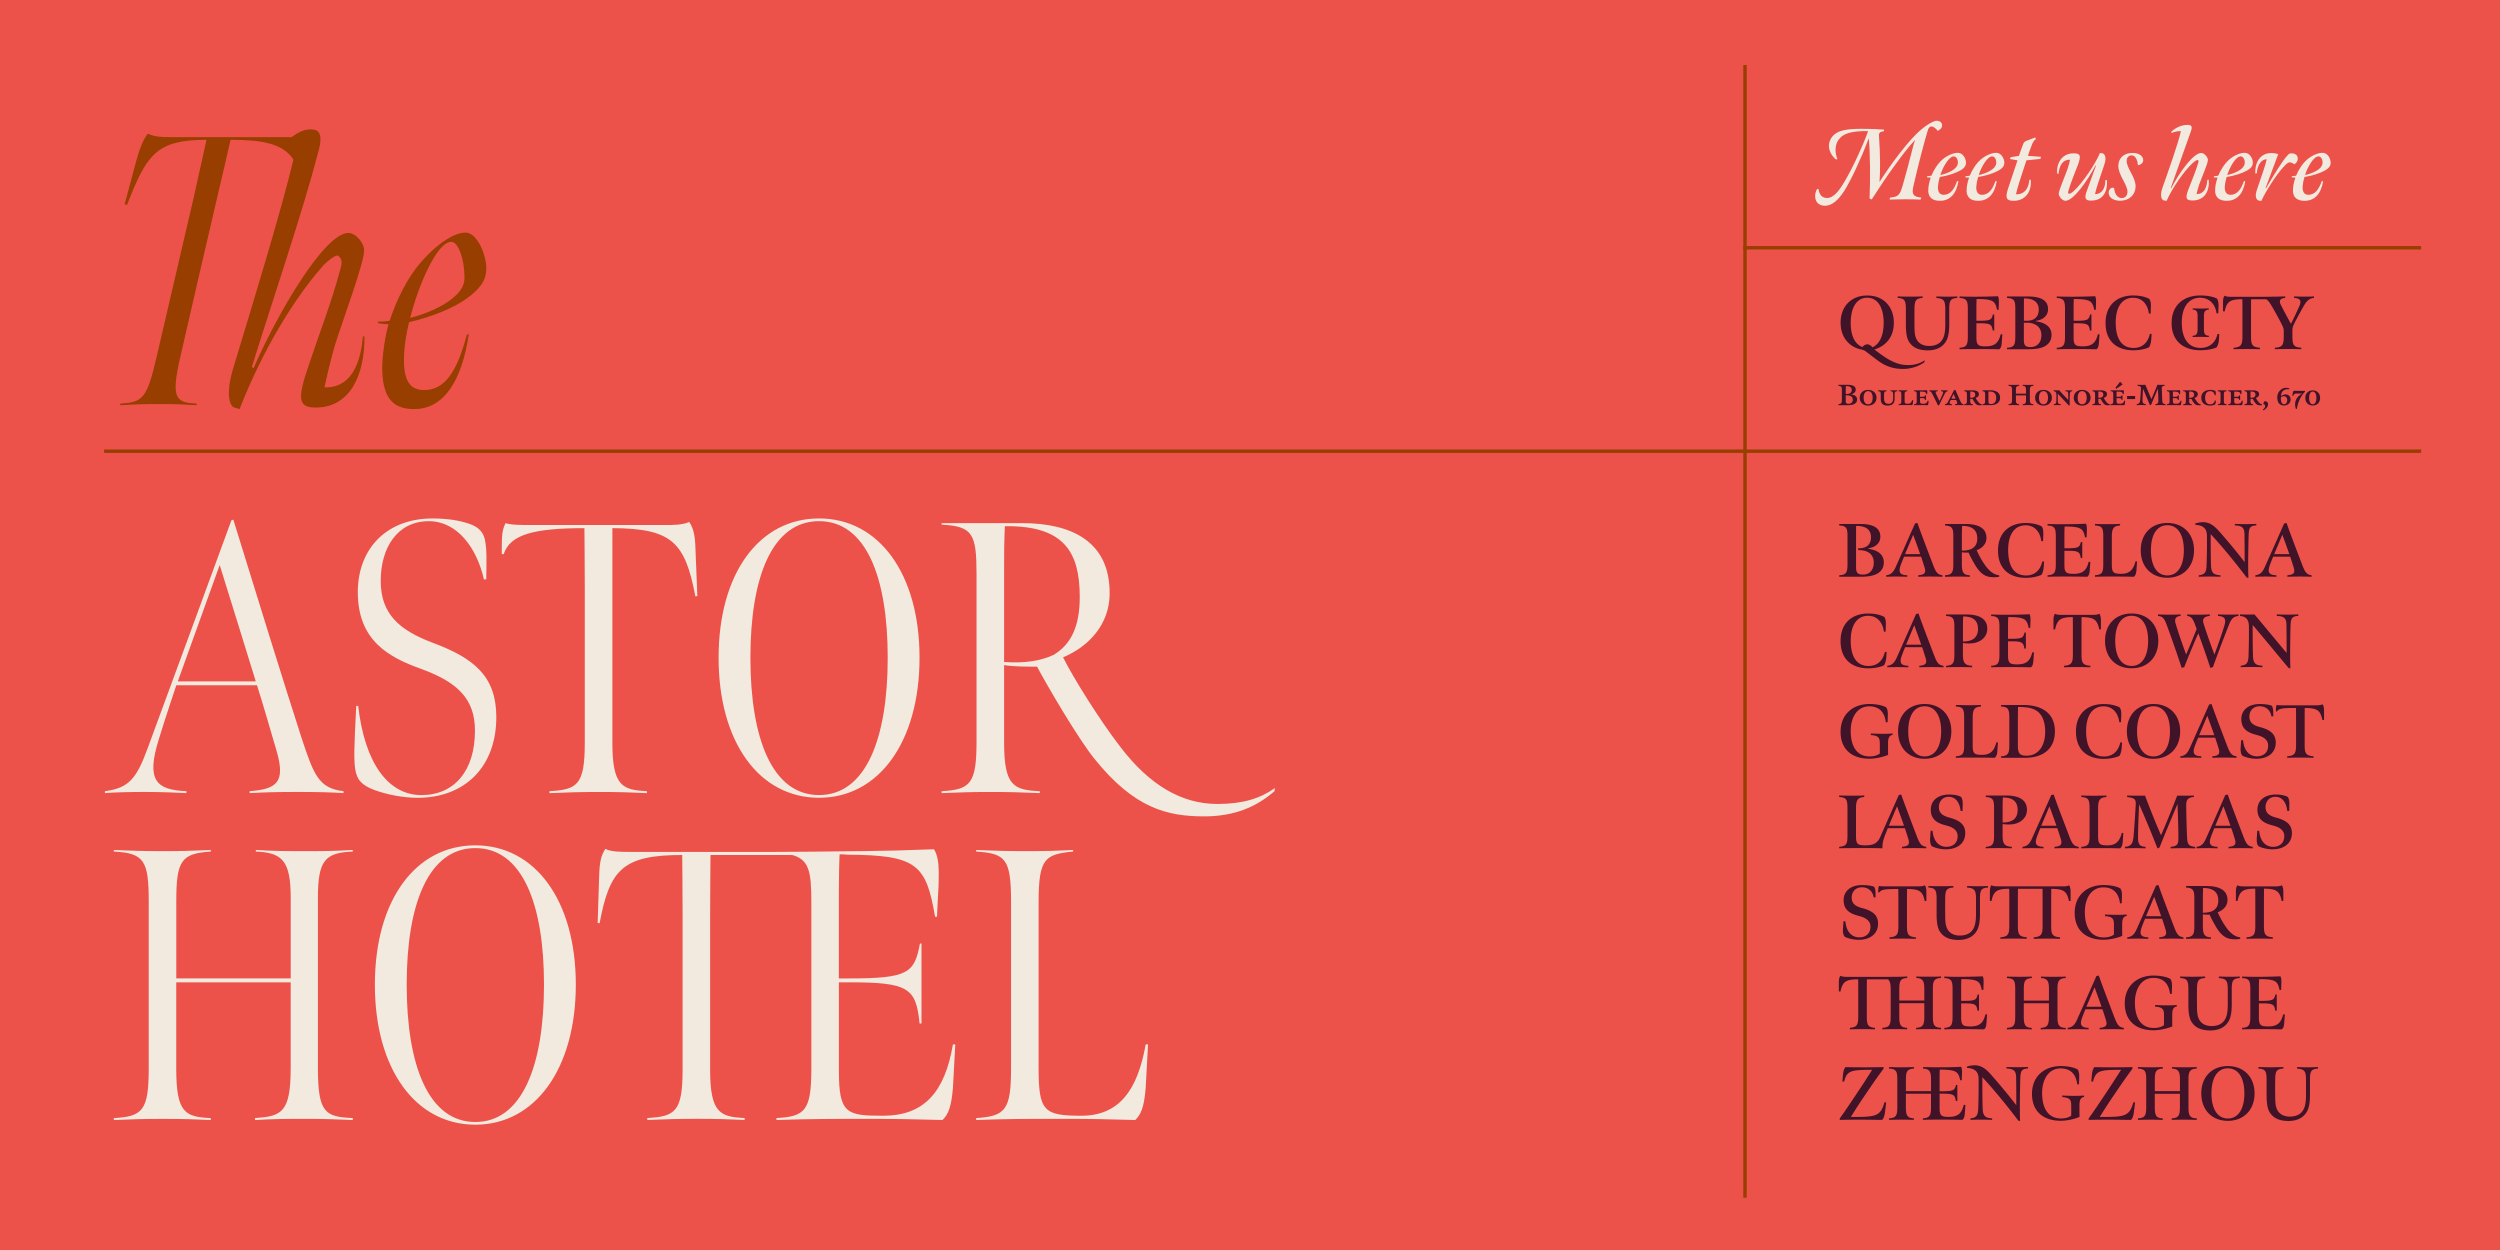 <svg xmlns="http://www.w3.org/2000/svg" id="Layer_1" viewBox="0 0 800 400"><defs><style>.cls-2{fill:#f2eadf}.cls-3{fill:#973e00}.cls-4{fill:#401328}</style></defs><path fill="#ed524a" d="M-46.71-23.36h893.43v446.71H-46.71z"/><path d="M588.55 184.08c2.31-.1 2.65-.95 2.65-3.69v-8.98c0-2.5-.49-3.16-2.65-3.25v-.49h6.63c3.76 0 6.53.95 6.53 4.08 0 1.89-1.36 3.35-3.84 3.71v.17c3.42.46 4.98 2.11 4.95 4.39-.02 2.36-1.6 3.57-3.45 4.1-1.19.34-2.62.44-3.91.44h-6.92v-.49Zm6.02-8.64c3.08.12 4.15-1.55 4.15-3.52 0-2.21-1.38-3.67-4.76-3.62-.02.92-.02 1.77-.02 2.79v10.32c0 1.6.24 2.5 2.31 2.45 1.92-.02 3.35-1.38 3.35-3.81 0-2.67-1.87-4.05-4.95-4.01l-.07-.61Zm9.03 8.64c1.55-.19 2.28-.95 3.08-2.77 1.97-4.37 6.12-13.79 6.12-13.79l.78-.17c1.17 3.4 3.37 9.08 4.98 13.33.95 2.45 1.41 3.18 3.03 3.4v.49c-1.19-.05-2.38-.07-3.74-.07-1.6 0-2.89.02-4.01.07v-.49c1.94-.15 2.6-.7 1.99-2.57-.39-1.26-.73-2.36-1.09-3.38h-5.44c-.05.12-.73 1.75-1.09 2.77-.87 2.45-.05 3.11 2.11 3.18v.49c-.87-.02-1.94-.07-3.35-.07-1.29 0-2.5.02-3.37.07zm10.85-6.75c-.53-1.6-1.65-4.61-2.23-6.21l-2.62 6.21h4.86Zm7.96 6.75c2.35-.12 2.65-1.07 2.65-3.64v-8.76c0-2.48-.27-3.4-2.65-3.52v-.49h6.53c3.76 0 6.85 1.12 6.72 4.66-.05 1.65-1.24 3.03-3.13 3.74.58 1.26 1.26 2.65 2.31 4.22 1.72 2.65 3.35 3.64 4.9 3.79v.49c-.51.1-1 .15-1.63.15-2.04 0-3.16-.53-4.25-1.55-.8-.75-1.48-1.72-2.21-3.03a33 33 0 0 1-1.7-3.3c-.68 0-1.53-.02-2.16-.1v3.76c0 2.65.51 3.5 2.57 3.59v.49a97 97 0 0 0-3.93-.07c-1.53 0-2.45.02-4.03.07v-.49Zm10.32-11.78c0-2.43-1.31-4.01-4.86-4.01-.02.92-.07 1.68-.07 2.79v5.12c3.01.02 4.93-1.07 4.93-3.91Zm6.63 3.87c0-5.95 3.91-8.81 8.84-8.81 1.53 0 3.47.22 5.12 1.07.56.7.56 1.82.53 2.77l-.07 1.97h-.56c-.36-2.89-2.06-5.07-5.03-5.07-3.62 0-5.58 3.06-5.58 7.87 0 5.05 1.77 8.18 5.73 8.18 2.74 0 4.56-1.65 5.2-4.49h.56l-.1 1.58c-.07 1.09-.36 2.21-.75 2.72-1.26.56-3.06.95-5 .95-5.27 0-8.89-2.89-8.89-8.71Zm15.85 7.91c2.26-.1 2.65-.97 2.65-3.54v-8.86c0-2.57-.32-3.42-2.65-3.52v-.49c1.6.05 3.86.1 6.34.07 2.14-.02 3.67-.05 5.95-.15.29.41.32 1.43.29 2.36 0 .12-.07 1.99-.07 1.99h-.51c-.58-2.77-1.19-3.45-6.53-3.45-.02.32-.07 1.6-.07 2.31v4.64h1.12c3.47 0 3.76-.39 4.15-2.01h.44v5.15h-.49c-.27-1.92-.68-2.33-4.1-2.33h-1.12v4.42c0 2.48.46 2.96 2.94 2.96 3.16 0 4.18-1.33 4.83-3.86h.53c-.02.22-.17 2.52-.19 2.69-.1 1.21-.29 1.75-.8 2.11-2.31-.05-3.4-.07-5.61-.07-2.72 0-4.52-.02-7.09.07v-.49Zm15.19 0c2.38-.15 2.65-1.04 2.65-3.62v-8.69c0-2.89-.39-3.47-2.65-3.62v-.49c1.63.05 2.48.07 4.05.07s2.84-.02 3.98-.07v.49c-1.94.17-2.65.7-2.65 3.62v8.89c0 2.62.58 2.96 3.03 2.96s3.84-1.12 4.54-3.98h.51l-.19 2.77c-.1 1.33-.41 1.8-.85 2.16-2.33-.05-3.25-.07-5.51-.07-2.74 0-4.42-.02-6.92.07v-.49Zm14.64-7.99c0-5.27 3.4-8.74 8.5-8.74s8.55 3.5 8.55 8.74-3.42 8.79-8.55 8.79-8.5-3.52-8.5-8.79m13.79 0c0-4.98-1.94-8.01-5.29-8.01s-5.24 3.04-5.24 8.01 1.92 8.04 5.24 8.04 5.29-3.06 5.29-8.04m20.1 8.72c-3.69-4.9-8.08-10.22-11.51-13.89 0 3.67 0 6.36.1 9.95.07 2.48.87 3.11 3.03 3.21v.49c-1.17-.05-2.26-.07-3.62-.07-1.21 0-2.23.02-3.33.07v-.49c1.85-.17 2.43-.87 2.5-3.16.12-3.47.15-5.54.12-9.47 0-2.28-1.19-3.38-3.74-3.5v-.41c.73-.29 1.68-.44 2.52-.44 2.11 0 3.59 1.19 5.17 2.96 2.84 3.23 5.88 6.87 8.11 9.83.02-3.5-.02-6.48-.05-8.96-.02-2.11-.85-2.72-3.08-2.79v-.49c.75.02 2.14.07 3.54.07 1.26 0 2.6-.05 3.33-.07v.49c-1.94.07-2.33.78-2.43 2.6-.1 2.01-.17 7.62-.17 9.4 0 3.06.05 4.2.07 4.81l-.58-.15Zm2.79-.73c1.55-.19 2.28-.95 3.08-2.77 1.97-4.37 6.12-13.79 6.12-13.79l.78-.17c1.17 3.4 3.37 9.08 4.98 13.33.95 2.45 1.41 3.18 3.03 3.4v.49c-1.19-.05-2.38-.07-3.74-.07-1.6 0-2.89.02-4.01.07v-.49c1.94-.15 2.6-.7 1.99-2.57-.39-1.26-.73-2.36-1.09-3.38h-5.44c-.05.12-.73 1.75-1.09 2.77-.87 2.45-.05 3.11 2.11 3.18v.49c-.87-.02-1.94-.07-3.35-.07-1.29 0-2.5.02-3.37.07zm10.86-6.75c-.53-1.6-1.65-4.61-2.23-6.21l-2.62 6.21h4.86Zm-143.6 27.8c0-5.95 3.91-8.81 8.84-8.81 1.53 0 3.47.22 5.12 1.07.56.7.56 1.82.53 2.77l-.07 1.97h-.56c-.36-2.89-2.06-5.07-5.03-5.07-3.62 0-5.58 3.06-5.58 7.87 0 5.05 1.77 8.18 5.73 8.18 2.74 0 4.56-1.65 5.2-4.49h.56l-.1 1.58c-.07 1.09-.36 2.21-.75 2.72-1.26.56-3.06.95-5 .95-5.27 0-8.89-2.89-8.89-8.71Zm14.96 7.92c1.55-.19 2.28-.95 3.08-2.77 1.97-4.37 6.12-13.79 6.12-13.79l.78-.17c1.17 3.4 3.37 9.08 4.98 13.33.95 2.45 1.41 3.18 3.03 3.4v.49c-1.19-.05-2.38-.07-3.74-.07-1.6 0-2.89.02-4.01.07v-.49c1.94-.15 2.6-.7 1.99-2.57-.39-1.26-.73-2.36-1.09-3.38h-5.44c-.05.12-.73 1.75-1.09 2.77-.87 2.45-.05 3.11 2.11 3.18v.49c-.87-.02-1.94-.07-3.35-.07-1.29 0-2.5.02-3.37.07zm10.85-6.75c-.53-1.6-1.65-4.61-2.23-6.21l-2.62 6.21h4.86Zm7.96 6.75c2.33-.1 2.65-1.07 2.65-3.62v-8.69c0-2.57-.24-3.52-2.65-3.62v-.49h6.53c3.06 0 6.65.8 6.65 4.59 0 2.89-2.57 4.54-5.15 4.66-.95.05-1.68.02-2.65-.1v3.62c0 2.6.53 3.54 2.96 3.64v.49c-1.85-.05-2.86-.07-4.49-.07-1.53 0-2.31.02-3.86.07v-.49Zm10.2-11.83c0-2.52-1.38-3.93-4.73-3.96-.05.95-.07 1.77-.07 2.79v5.22c3.01.02 4.81-1.19 4.81-4.05Zm4.22 11.83c2.26-.1 2.65-.97 2.65-3.54v-8.86c0-2.57-.32-3.42-2.65-3.52v-.49c1.6.05 3.86.1 6.34.07 2.14-.02 3.67-.05 5.95-.15.29.41.32 1.43.29 2.36 0 .12-.07 1.99-.07 1.99h-.51c-.58-2.77-1.19-3.45-6.53-3.45-.02.32-.07 1.6-.07 2.31v4.64h1.12c3.47 0 3.76-.39 4.15-2.01h.44v5.15h-.49c-.27-1.92-.68-2.33-4.1-2.33h-1.12v4.42c0 2.48.46 2.96 2.94 2.96 3.16 0 4.18-1.33 4.83-3.86h.53c-.02.22-.17 2.52-.19 2.69-.1 1.21-.29 1.75-.8 2.11-2.31-.05-3.4-.07-5.61-.07-2.72 0-4.52-.02-7.09.07v-.49Zm23.31 0c2.4-.17 2.84-.92 2.84-3.62v-8.21c0-1.26-.02-3.74-.02-3.74-4.1 0-5 .9-5.68 3.98l-.51-.07v-3.01c0-.83.15-1.58.49-1.99.41.29 1.31.36 1.87.36h10.39c.61 0 1.46-.07 1.94-.36.32.41.49 1.19.49 1.99v3.01l-.51.07c-.68-3.08-1.53-3.96-5.68-3.98 0 0-.02 2.48-.02 3.74v8.23c0 2.67.41 3.4 2.84 3.59v.49a125 125 0 0 0-8.43 0v-.49Zm13.13-7.99c0-5.27 3.4-8.74 8.5-8.74s8.55 3.5 8.55 8.74-3.42 8.79-8.55 8.79-8.5-3.52-8.5-8.79m13.79 0c0-4.98-1.94-8.01-5.29-8.01s-5.24 3.04-5.24 8.01 1.92 8.04 5.24 8.04 5.29-3.06 5.29-8.04m6.14-4.57c-.87-2.4-1.29-3.25-2.99-3.38v-.49c1.17.05 2.04.07 3.4.07s2.52-.02 3.84-.07v.49c-1.55.1-2.04 1-1.6 2.4 1.12 3.74 2.48 7.48 3.37 9.93 1.12-2.6 2.33-5.51 3.37-8.18-1.09-2.99-1.43-3.96-3.03-4.15v-.49c1.29.07 2.38.07 3.52.07 1.26 0 2.4-.02 3.71-.07v.49c-1.8.15-2.48.92-1.99 2.4 1.19 3.81 2.55 7.45 3.47 9.95.78-2.09 1.94-5.22 3.16-9.15.66-2.16.27-3.06-2.02-3.21v-.49c1.04.02 1.92.07 3.33.07 1.29 0 2.19-.02 3.25-.07v.49c-1.46.17-2.21.7-3.03 2.74-1.99 5.05-3.84 9.95-5.17 13.64l-.83.24c-.85-2.7-2.31-6.85-3.84-11.07-1.21 2.69-3.33 7.79-4.49 10.83l-.83.24c-1.07-3.3-3.28-9.66-4.61-13.25Zm38.82 13.26c-.9-1-10.63-12.84-11.51-13.74 0 3.64 0 6.21.1 9.83.07 2.45.85 3.08 3.03 3.18v.49c-1.19-.05-2.26-.07-3.62-.07-1.24 0-2.23.02-3.33.07v-.49c1.84-.17 2.43-.87 2.5-3.13.1-3.5.15-5.39.12-9.32 0-2.28-.87-3.3-2.84-3.45v-.51c.92.02 1.55.05 2.4.05.75 0 1.46 0 2.21-.05.78.85 9.71 11.7 10.29 12.31.02-3.5-.02-6.55-.05-9.03-.02-2.11-.85-2.72-3.08-2.79v-.49c.73.02 2.14.07 3.54.07 1.24 0 2.6-.05 3.33-.07v.49c-1.94.07-2.35.78-2.45 2.6-.1 2.01-.15 7.62-.15 9.4 0 3.06.05 4.2.07 4.81l-.58-.15Zm-143.38 20.44c0-5.92 4.32-8.91 9.15-8.91 2.48 0 4.3.46 5.41 1.04.58.7.58 1.8.56 2.77l-.07 2.04h-.56c-.36-2.84-1.77-5.1-5.32-5.1-3.74 0-5.92 3.35-5.92 7.89 0 4.9 1.97 8.13 6.02 8.13 1.68 0 2.67-.46 3.28-.9.02-.17.02-2.31 0-3.45 0-1.72-.61-2.33-2.86-2.48v-.51c1.09.05 2.31.1 3.86.1 1.12 0 1.94-.02 3.11-.1v.46c-1.21.15-1.46 1.29-1.46 2.5-.02 1.53 0 3.08.02 3.88-1.36.61-3.86 1.24-6.04 1.24-5.34 0-9.18-2.82-9.18-8.62Zm18.4-.17c0-5.27 3.4-8.74 8.5-8.74s8.55 3.5 8.55 8.74-3.42 8.79-8.55 8.79-8.5-3.52-8.5-8.79m13.79 0c0-4.98-1.94-8.01-5.29-8.01s-5.24 3.04-5.24 8.01 1.92 8.04 5.24 8.04 5.29-3.06 5.29-8.04m4.71 7.99c2.38-.15 2.65-1.04 2.65-3.62v-8.69c0-2.89-.39-3.47-2.65-3.62v-.49c1.63.05 2.48.07 4.05.07s2.84-.02 3.98-.07v.49c-1.94.17-2.65.7-2.65 3.62v8.89c0 2.62.58 2.96 3.03 2.96s3.84-1.12 4.54-3.98h.51l-.19 2.77c-.1 1.33-.41 1.8-.85 2.16-2.33-.05-3.25-.07-5.51-.07-2.74 0-4.42-.02-6.92.07v-.49Zm14.45 0c2.26-.1 2.65-.97 2.65-3.54v-8.86c0-2.57-.32-3.42-2.65-3.52v-.49h7.04c1.68 0 3.42.19 4.93.73 3.01 1.07 5.27 3.4 5.27 7.7 0 3.76-1.7 6.12-4.13 7.33-1.53.78-3.4 1.14-5.44 1.14h-7.67zm14.13-7.84c0-3.42-1.04-5.75-3.08-6.92-1.34-.75-3.01-1.02-5.61-1.02-.02.7-.05 2.31-.05 3.5v8.84c0 2.55.58 3.28 2.94 3.25 3.5-.05 5.8-3.03 5.8-7.65m9.85-.07c0-5.95 3.91-8.81 8.84-8.81 1.53 0 3.47.22 5.12 1.07.56.7.56 1.82.53 2.77l-.07 1.97h-.56c-.36-2.89-2.06-5.07-5.03-5.07-3.62 0-5.58 3.06-5.58 7.87 0 5.05 1.77 8.18 5.73 8.18 2.74 0 4.56-1.65 5.2-4.49h.56l-.1 1.58c-.07 1.09-.36 2.21-.75 2.72-1.26.56-3.06.95-5 .95-5.27 0-8.89-2.89-8.89-8.71Zm16.29-.08c0-5.27 3.4-8.74 8.5-8.74s8.55 3.5 8.55 8.74-3.42 8.79-8.55 8.79-8.5-3.52-8.5-8.79m13.79 0c0-4.98-1.94-8.01-5.29-8.01s-5.24 3.04-5.24 8.01 1.92 8.04 5.24 8.04 5.29-3.06 5.29-8.04m3.32 7.99c1.55-.19 2.28-.95 3.08-2.77 1.97-4.37 6.12-13.79 6.12-13.79l.78-.17c1.17 3.4 3.37 9.08 4.98 13.33.95 2.45 1.41 3.18 3.03 3.4v.49c-1.19-.05-2.38-.07-3.74-.07-1.6 0-2.89.02-4.01.07v-.49c1.94-.15 2.6-.7 1.99-2.57-.39-1.26-.73-2.36-1.09-3.38h-5.44c-.05.12-.73 1.75-1.09 2.77-.87 2.45-.05 3.11 2.11 3.18v.49c-.87-.02-1.94-.07-3.35-.07-1.29 0-2.5.02-3.37.07zm10.86-6.75c-.53-1.6-1.65-4.61-2.23-6.21l-2.62 6.21h4.86Zm18.28-6.02c-.34-2.06-1.8-3.23-3.79-3.23-2.16 0-3.28 1.58-3.25 3.33 0 1.85 1.19 2.74 3.28 3.3 3.35.87 5.15 2.21 5.15 5 0 3.18-2.43 5.17-6.21 5.17-1.84 0-3.88-.58-4.52-1.04-.46-.53-.56-1.63-.51-2.4l.17-2.5h.61c.32 3.54 2.16 5.15 4.44 5.15 2.01 0 3.59-1.14 3.59-3.42 0-1.7-1.24-2.77-3.54-3.38-2.57-.66-5.05-1.65-5.05-5.1 0-2.94 2.33-4.83 5.87-4.83 1.51 0 2.96.17 3.86.53.39.46.49 1.5.49 2.16v1.26h-.58Zm14.42-3.54c.61 0 1.46-.05 1.94-.34.32.41.49 1.19.49 1.99v3.01l-.51.07c-.7-3.08-1.53-3.86-5.68-3.88 0 0-.02 2.48-.02 3.71v8.16c0 2.67.41 3.4 2.84 3.59v.49c-1.75-.05-2.55-.07-4.18-.07-1.53 0-2.65.02-4.25.07v-.49c2.4-.17 2.84-.92 2.84-3.62v-8.13c0-1.24-.02-3.71-.02-3.71-4.1 0-5.37.1-6.09 1.09h-.34v-.29c0-.75.05-1.41.24-1.77.39.07.92.12 1.89.12zm-138.86 45.76c-2.35-.07-2.57-.07-5.49-.07-2.74 0-5.88-.02-8.38.07v-.49c2.38-.15 2.65-1.04 2.65-3.62v-8.69c0-2.89-.39-3.47-2.65-3.62v-.49c1.75.05 2.48.07 4.05.07s2.84-.02 3.98-.07v.49c-1.94.17-2.65.7-2.65 3.62v8.89c0 2.62.58 2.96 3.03 2.96s3.79-.61 4.69-2.6c1.94-4.37 5.97-13.5 5.97-13.5l.78-.17c1.17 3.4 3.37 9.08 4.98 13.33.95 2.45 1.41 3.18 3.03 3.4v.49c-1.19-.05-2.38-.07-3.74-.07-1.6 0-2.89.02-4.01.07v-.49c1.94-.15 2.6-.7 1.99-2.57-.39-1.26-.73-2.36-1.09-3.38h-5.44c-.05.12-.7 1.7-1.09 2.77-.44 1.21-.68 2.23-.63 3.67Zm6.87-7.23c-.53-1.6-1.65-4.61-2.23-6.21l-2.62 6.21h4.86Zm8.86 6.5c-.46-.53-.56-1.63-.51-2.4l.17-2.5h.61c.32 3.54 2.16 5.15 4.44 5.15 2.01 0 3.59-1.14 3.59-3.42 0-1.7-1.24-2.79-3.54-3.38-2.57-.63-5.05-1.65-5.05-5.1 0-2.94 2.33-4.83 5.87-4.83 1.51 0 2.82.24 3.79.73.56.66.56 1.92.56 2.36l-.05 2.16h-.63c-.24-2.33-1.34-4.52-3.81-4.52-2.02 0-3.16 1.58-3.13 3.33 0 1.85 1.21 2.74 3.28 3.3 3.37.9 5.15 2.21 5.15 5 0 3.18-2.43 5.17-6.21 5.17-1.84 0-3.88-.58-4.52-1.04Zm17.31.25c2.33-.1 2.65-1.07 2.65-3.62v-8.69c0-2.57-.24-3.52-2.65-3.62v-.49h6.53c3.06 0 6.65.8 6.65 4.59 0 2.89-2.57 4.54-5.15 4.66-.95.05-1.68.02-2.65-.1v3.62c0 2.6.53 3.54 2.96 3.64v.49c-1.85-.05-2.86-.07-4.49-.07-1.53 0-2.31.02-3.86.07v-.49Zm10.19-11.83c0-2.52-1.38-3.93-4.73-3.96-.05.95-.07 1.77-.07 2.79v5.22c3.01.02 4.81-1.19 4.81-4.05Zm1.56 11.83c1.55-.19 2.28-.95 3.08-2.77 1.97-4.37 6.12-13.79 6.12-13.79l.78-.17c1.17 3.4 3.37 9.08 4.98 13.33.95 2.45 1.41 3.18 3.03 3.4v.49c-1.19-.05-2.38-.07-3.74-.07-1.6 0-2.89.02-4.01.07v-.49c1.94-.15 2.6-.7 1.99-2.57-.39-1.26-.73-2.36-1.09-3.38h-5.44c-.05.12-.73 1.75-1.09 2.77-.87 2.45-.05 3.11 2.11 3.18v.49c-.87-.02-1.94-.07-3.35-.07-1.29 0-2.5.02-3.37.07zm10.85-6.75c-.53-1.6-1.65-4.61-2.23-6.21l-2.62 6.21h4.86Zm7.96 6.75c2.38-.15 2.65-1.04 2.65-3.62v-8.69c0-2.89-.39-3.47-2.65-3.62v-.49c1.63.05 2.48.07 4.05.07s2.84-.02 3.98-.07v.49c-1.94.17-2.65.7-2.65 3.62v8.89c0 2.62.58 2.96 3.03 2.96s3.84-1.12 4.54-3.98h.51l-.19 2.77c-.1 1.33-.41 1.8-.85 2.16-2.33-.05-3.25-.07-5.51-.07-2.74 0-4.42-.02-6.92.07v-.49Zm18.52-13.6c-.17 3.03-.32 6.82-.36 10.37-.02 2.57.56 3.11 2.4 3.23v.49c-1.26-.02-2.09-.07-3.3-.07s-2.01.05-3.3.07v-.49c1.8-.15 2.52-.75 2.77-3.35.27-3.3.46-5.95.68-9.88.12-1.99-.22-2.4-2.74-2.69v-.49c1.12.02 1.84.05 2.89.05.87 0 1.89 0 2.84-.02 1.65 4.37 3.45 8.86 5.12 12.67 1.68-3.86 3.4-8.08 5.17-12.67.8.02 1.85.02 2.62.02.97 0 1.94-.02 2.72-.05v.49c-2.26.1-2.45 1.26-2.45 2.89.05 4.13.19 8.33.29 10.27.12 2.01.56 2.57 2.57 2.77v.49c-1.38-.02-2.33-.07-3.64-.07-1.55 0-2.62.02-4.2.07v-.49c2.14-.19 2.48-.85 2.48-2.84 0-2.84-.17-7.65-.29-10.88-1.72 4.13-3.96 9.37-5.73 13.91l-.68.32c-1.77-4.56-3.71-9.23-5.85-14.1Zm18.36 13.6c1.55-.19 2.28-.95 3.08-2.77 1.97-4.37 6.12-13.79 6.12-13.79l.78-.17c1.17 3.4 3.37 9.08 4.98 13.33.95 2.45 1.41 3.18 3.03 3.4v.49c-1.19-.05-2.38-.07-3.74-.07-1.6 0-2.89.02-4.01.07v-.49c1.94-.15 2.6-.7 1.99-2.57-.39-1.26-.73-2.36-1.09-3.38h-5.44c-.05.12-.73 1.75-1.09 2.77-.87 2.45-.05 3.11 2.11 3.18v.49c-.87-.02-1.94-.07-3.35-.07-1.29 0-2.5.02-3.37.07zm10.85-6.75c-.53-1.6-1.65-4.61-2.23-6.21l-2.62 6.21h4.86Zm8.93 6.5c-.46-.53-.56-1.63-.51-2.4l.17-2.5h.61c.32 3.54 2.16 5.15 4.44 5.15 2.01 0 3.59-1.14 3.59-3.42 0-1.7-1.24-2.79-3.54-3.38-2.57-.63-5.05-1.65-5.05-5.1 0-2.94 2.33-4.83 5.87-4.83 1.51 0 2.82.24 3.79.73.56.66.56 1.92.56 2.36l-.05 2.16h-.63c-.24-2.33-1.34-4.52-3.81-4.52-2.02 0-3.16 1.58-3.13 3.33 0 1.85 1.21 2.74 3.28 3.3 3.37.9 5.15 2.21 5.15 5 0 3.18-2.43 5.17-6.21 5.17-1.84 0-3.88-.58-4.52-1.04Zm-123.08 16.44c-.34-2.06-1.8-3.23-3.79-3.23-2.16 0-3.28 1.58-3.25 3.33 0 1.85 1.19 2.74 3.28 3.3 3.35.87 5.15 2.21 5.15 5 0 3.18-2.43 5.17-6.21 5.17-1.84 0-3.88-.58-4.52-1.04-.46-.53-.56-1.63-.51-2.4l.17-2.5h.61c.32 3.54 2.16 5.15 4.44 5.15 2.01 0 3.59-1.14 3.59-3.42 0-1.7-1.24-2.77-3.54-3.38-2.57-.66-5.05-1.65-5.05-5.1 0-2.94 2.33-4.83 5.87-4.83 1.51 0 2.96.17 3.86.53.39.46.49 1.5.49 2.16v1.26h-.58Zm14.42-3.54c.61 0 1.46-.05 1.94-.34.32.41.49 1.19.49 1.99v3.01l-.51.07c-.7-3.08-1.53-3.86-5.68-3.88 0 0-.02 2.48-.02 3.71v8.16c0 2.67.41 3.4 2.84 3.59v.49c-1.75-.05-2.55-.07-4.18-.07-1.53 0-2.65.02-4.25.07v-.49c2.4-.17 2.84-.92 2.84-3.62v-8.13c0-1.24-.02-3.71-.02-3.71-4.1 0-5.37.1-6.09 1.09h-.34v-.29c0-.75.05-1.41.24-1.77.39.07.92.12 1.89.12zm6.99 14.81c-.73-.92-1.29-2.4-1.29-5.88v-4.93c0-2.89-.44-3.47-2.62-3.62v-.49c1.46.05 2.5.07 4.01.07s2.35-.02 3.98-.07v.49c-2.18.17-2.6.75-2.62 3.62a193 193 0 0 0 0 4.81c0 1.82.05 3.28.44 4.27.66 1.82 2.26 2.67 4.25 2.67 1.77 0 3.25-.61 4.05-1.77.83-1.09 1.12-2.82 1.12-5.07v-4.9c0-2.84-.49-3.42-2.86-3.62v-.49c1.07.02 1.87.07 3.37.07s2.11-.02 3.33-.07v.49c-2.19.15-2.57.78-2.57 3.62v4.83c0 2.31-.29 4.37-1.19 5.66-1.12 1.7-2.96 2.57-5.37 2.65-3.08.07-4.93-.85-6.02-2.33Zm39.21-14.79c.58 0 1.43-.07 1.89-.36.32.41.49 1.17.49 2.09v2.91l-.51.07c-.7-3.08-1.53-3.91-5.68-3.93 0 0-.02 2.43-.02 3.69v8.23c0 2.67.41 3.4 2.84 3.59v.49a125 125 0 0 0-8.43 0v-.49c2.4-.19 2.84-.92 2.84-3.62v-8.21c0-1.26-.02-3.69-.02-3.69h-7.87s-.02 2.43-.02 3.69v8.23c0 2.67.41 3.4 2.84 3.59v.49a125 125 0 0 0-8.43 0v-.49c2.4-.17 2.84-.92 2.84-3.62v-8.21c0-1.26-.02-3.69-.02-3.69-4.1 0-5 .85-5.68 3.93l-.51-.07v-2.89c0-.85.15-1.7.49-2.11.41.29 1.31.36 1.87.36h21.1Zm3.69 8.47c0-5.92 4.32-8.91 9.15-8.91 2.48 0 4.3.46 5.41 1.04.58.7.58 1.8.56 2.77l-.07 2.04h-.56c-.36-2.84-1.77-5.1-5.32-5.1-3.74 0-5.92 3.35-5.92 7.89 0 4.9 1.97 8.13 6.02 8.13 1.68 0 2.67-.46 3.28-.9.02-.17.02-2.31 0-3.45 0-1.72-.61-2.33-2.86-2.48v-.51c1.09.05 2.31.1 3.86.1 1.12 0 1.94-.02 3.11-.1v.46c-1.21.15-1.46 1.29-1.46 2.5-.02 1.53 0 3.08.02 3.88-1.36.61-3.86 1.24-6.04 1.24-5.34 0-9.18-2.82-9.18-8.62Zm16.82 7.82c1.55-.19 2.28-.95 3.08-2.77 1.97-4.37 6.12-13.79 6.12-13.79l.78-.17c1.17 3.4 3.37 9.08 4.98 13.33.95 2.45 1.41 3.18 3.03 3.4v.49c-1.19-.05-2.38-.07-3.74-.07-1.6 0-2.89.02-4.01.07v-.49c1.94-.15 2.6-.7 1.99-2.57-.39-1.26-.73-2.36-1.09-3.38h-5.44c-.05.12-.73 1.75-1.09 2.77-.87 2.45-.05 3.11 2.11 3.18v.49c-.87-.02-1.94-.07-3.35-.07-1.29 0-2.5.02-3.37.07zm10.85-6.75c-.53-1.6-1.65-4.61-2.23-6.21l-2.62 6.21h4.86Zm7.97 6.75c2.35-.12 2.65-1.07 2.65-3.64v-8.76c0-2.48-.27-3.4-2.65-3.52v-.49h6.53c3.76 0 6.85 1.12 6.72 4.66-.05 1.65-1.24 3.03-3.13 3.74.58 1.26 1.26 2.65 2.31 4.22 1.72 2.65 3.35 3.64 4.9 3.79v.49c-.51.1-1 .15-1.63.15-2.04 0-3.16-.53-4.25-1.55-.8-.75-1.48-1.72-2.21-3.03a33 33 0 0 1-1.7-3.3c-.68 0-1.53-.02-2.16-.1v3.76c0 2.65.51 3.5 2.57 3.59v.49a97 97 0 0 0-3.93-.07c-1.53 0-2.45.02-4.03.07v-.49Zm10.31-11.77c0-2.43-1.31-4.01-4.86-4.01-.02.92-.07 1.68-.07 2.79v5.12c3.01.02 4.93-1.07 4.93-3.91Zm9.01 11.77c2.4-.17 2.84-.92 2.84-3.62v-8.21c0-1.26-.02-3.74-.02-3.74-4.1 0-5 .9-5.68 3.98l-.51-.07v-3.01c0-.83.15-1.58.49-1.99.41.29 1.31.36 1.87.36h10.39c.61 0 1.46-.07 1.94-.36.32.41.49 1.19.49 1.99v3.01l-.51.07c-.68-3.08-1.53-3.96-5.68-3.98 0 0-.02 2.48-.02 3.74v8.23c0 2.67.41 3.4 2.84 3.59v.49a125 125 0 0 0-8.43 0v-.49Zm-101.62 29.38c-1.58 0-2.45 0-4.08.07v-.49c2.11-.12 2.62-.83 2.62-3.57v-4.3h-8.01v4.35c0 2.7.53 3.45 2.52 3.52v.49c-1.36-.05-2.33-.07-3.91-.07-1.46 0-2.48.02-4.03.07v-.49c2.26-.1 2.67-.95 2.67-3.54v-8.81c0-1.77-.24-2.6-.85-3.16h-6.77s-.02 2.48-.02 3.67v8.25c0 2.67.36 3.4 2.6 3.59v.49c-1.75-.05-2.31-.07-3.93-.07-1.51 0-2.45.02-4.08.07v-.49c2.23-.17 2.67-.92 2.67-3.62v-8.21c0-1.26-.02-3.69-.02-3.69-4.1 0-5 .85-5.68 3.93l-.51-.07v-2.99c0-.83.17-1.6.51-2.02.39.29 1.31.36 1.87.36h12.96c3.69 0 5.15-.05 6.55-.12v.49c-2.21.12-2.55 1-2.55 3.54v3.67h8.01v-3.86c0-2.36-.51-3.28-2.55-3.35v-.49c1.53.07 2.4.07 3.88.07s2.45 0 4.03-.07v.49c-2.21.07-2.62 1-2.62 3.35v9.01c0 2.74.46 3.5 2.62 3.57v.49c-1.55-.05-2.43-.07-3.91-.07Zm4.93-.41c2.26-.1 2.65-.97 2.65-3.54v-8.86c0-2.57-.32-3.42-2.65-3.52v-.49c1.6.05 3.86.1 6.34.07 2.14-.02 3.67-.05 5.95-.15.29.41.32 1.43.29 2.36 0 .12-.07 1.99-.07 1.99h-.51c-.58-2.77-1.19-3.45-6.53-3.45-.02.32-.07 1.6-.07 2.31v4.64h1.12c3.47 0 3.76-.39 4.15-2.01h.44v5.15h-.49c-.27-1.92-.68-2.33-4.1-2.33h-1.12v4.42c0 2.48.46 2.96 2.94 2.96 3.16 0 4.18-1.33 4.83-3.86h.53c-.02.22-.17 2.52-.19 2.69-.1 1.21-.29 1.75-.8 2.11-2.31-.05-3.4-.07-5.61-.07-2.72 0-4.52-.02-7.09.07v-.49Zm20.05 0c2.26-.1 2.65-.95 2.65-3.54v-8.84c0-2.55-.27-3.45-2.65-3.54v-.49c1.48.05 2.52.07 4.01.07s2.45-.02 3.96-.07v.49c-2.23.12-2.57 1-2.57 3.54v3.67h8.04v-3.86c0-2.36-.51-3.28-2.55-3.35v-.49c1.53.07 2.38.07 3.88.07s2.48 0 4.05-.07v.49c-2.18.07-2.65 1-2.65 3.35v9.01c0 2.74.49 3.5 2.65 3.57v.49c-1.55-.05-2.45-.07-3.96-.07s-2.45 0-4.05.07v-.49c2.11-.12 2.62-.83 2.62-3.57v-4.3h-8.04v4.35c0 2.7.56 3.45 2.55 3.52v.49c-1.38-.05-2.33-.07-3.91-.07-1.46 0-2.48.02-4.03.07v-.49Zm19.42 0c1.55-.19 2.28-.95 3.08-2.77 1.97-4.37 6.12-13.79 6.12-13.79l.78-.17c1.17 3.4 3.37 9.08 4.98 13.33.95 2.45 1.41 3.18 3.03 3.4v.49c-1.19-.05-2.38-.07-3.74-.07-1.6 0-2.89.02-4.01.07v-.49c1.94-.15 2.6-.7 1.99-2.57-.39-1.26-.73-2.36-1.09-3.38h-5.44c-.05.12-.73 1.75-1.09 2.77-.87 2.45-.05 3.11 2.11 3.18v.49c-.87-.02-1.94-.07-3.35-.07-1.29 0-2.5.02-3.37.07zm10.85-6.75c-.53-1.6-1.65-4.61-2.23-6.21l-2.62 6.21h4.86Zm7.43-1.07c0-5.92 4.32-8.91 9.15-8.91 2.48 0 4.3.46 5.41 1.04.58.7.58 1.8.56 2.77l-.07 2.04h-.56c-.36-2.84-1.77-5.1-5.32-5.1-3.74 0-5.92 3.35-5.92 7.89 0 4.9 1.97 8.13 6.02 8.13 1.68 0 2.67-.46 3.28-.9.02-.17.02-2.31 0-3.45 0-1.72-.61-2.33-2.86-2.48v-.51c1.09.05 2.31.1 3.86.1 1.12 0 1.94-.02 3.11-.1v.46c-1.21.15-1.46 1.29-1.46 2.5-.02 1.53 0 3.08.02 3.88-1.36.61-3.86 1.24-6.04 1.24-5.34 0-9.18-2.82-9.18-8.62Zm21.65 6.31c-.73-.92-1.29-2.4-1.29-5.88v-4.93c0-2.89-.44-3.47-2.62-3.62v-.49c1.46.05 2.5.07 4.01.07s2.35-.02 3.98-.07v.49c-2.18.17-2.6.75-2.62 3.62a193 193 0 0 0 0 4.81c0 1.82.05 3.28.44 4.27.66 1.82 2.26 2.67 4.25 2.67 1.77 0 3.25-.61 4.05-1.77.83-1.09 1.12-2.82 1.12-5.07v-4.9c0-2.84-.49-3.42-2.86-3.62v-.49c1.07.02 1.87.07 3.37.07s2.11-.02 3.33-.07v.49c-2.19.15-2.57.78-2.57 3.62v4.83c0 2.31-.29 4.37-1.19 5.66-1.12 1.7-2.96 2.57-5.37 2.65-3.08.07-4.93-.85-6.02-2.33Zm15.88 1.51c2.26-.1 2.65-.97 2.65-3.54v-8.86c0-2.57-.32-3.42-2.65-3.52v-.49c1.6.05 3.86.1 6.34.07 2.14-.02 3.67-.05 5.95-.15.29.41.32 1.43.29 2.36 0 .12-.07 1.99-.07 1.99h-.51c-.58-2.77-1.19-3.45-6.53-3.45-.02.32-.07 1.6-.07 2.31v4.64h1.12c3.47 0 3.76-.39 4.15-2.01h.44v5.15h-.49c-.27-1.92-.68-2.33-4.1-2.33h-1.12v4.42c0 2.48.46 2.96 2.94 2.96 3.16 0 4.18-1.33 4.83-3.86h.53c-.02.22-.17 2.52-.19 2.69-.1 1.21-.29 1.75-.8 2.11-2.31-.05-3.4-.07-5.61-.07-2.72 0-4.52-.02-7.09.07v-.49ZM588.72 357.9c2.11-2.96 3.54-5.12 5.61-8.23 1.8-2.69 3.03-4.59 4.76-7.33-6.72 0-8.08.22-8.96 3.74h-.56l.17-2.06c.17-1.63.49-2.18.83-2.55 1.77.05 3.67.07 5.83.07 2.4 0 4.44-.02 6.34-.07v.51c-2.16 2.91-3.67 5.12-5.88 8.38-1.75 2.57-2.99 4.47-4.59 7.06 7.67 0 9.49.02 10.75-4.68h.56l-.32 2.67c-.17 1.36-.36 2.4-1 2.96-2.43-.02-4.15-.07-6.51-.07-2.65 0-4.1 0-7.04.07v-.46Zm37.19-10.71h.44v5.12h-.49c-.27-1.92-.68-2.33-4.1-2.33h-1.09v4.47c0 2.48.44 2.96 2.91 2.96 3.16 0 4.2-1.33 4.83-3.86h.53c-.02.22-.17 2.52-.19 2.69-.1 1.21-.29 1.75-.8 2.11-2.31-.05-3.4-.07-5.61-.07-2.72 0-4.32-.02-7.02.07v-.49c2.21-.1 2.6-.95 2.6-3.54V350h-8.04v4.35c0 2.7.56 3.42 2.55 3.52v.49c-1.38-.05-2.33-.07-3.91-.07-1.46 0-2.48.02-4.03.07v-.49c2.26-.1 2.65-.95 2.65-3.54v-8.84c0-2.55-.27-3.45-2.65-3.54v-.49c1.48.05 2.52.07 4.01.07s2.45-.02 3.96-.07v.49c-2.23.12-2.57 1-2.57 3.54v3.67h8.04v-3.86c0-2.36-.51-3.28-2.55-3.35v-.49c1.65.05 3.71.07 6.21.07 2.14 0 3.67-.05 5.95-.15.29.41.34 1.43.29 2.36 0 .12-.07 1.94-.07 1.94h-.49c-.61-2.74-1.21-3.4-6.55-3.4-.02.32-.05 1.6-.05 2.31v4.61h1.09c3.47-.02 3.76-.41 4.15-2.01m19.95 11.41c-3.69-4.9-8.08-10.22-11.51-13.89 0 3.67 0 6.36.1 9.95.07 2.48.87 3.11 3.03 3.21v.49c-1.17-.05-2.26-.07-3.62-.07-1.21 0-2.23.02-3.33.07v-.49c1.85-.17 2.43-.87 2.5-3.16.12-3.47.15-5.54.12-9.47 0-2.28-1.19-3.38-3.74-3.5v-.41c.73-.29 1.68-.44 2.52-.44 2.11 0 3.59 1.19 5.17 2.96 2.84 3.23 5.88 6.87 8.11 9.83.02-3.5-.02-6.48-.05-8.96-.02-2.11-.85-2.72-3.08-2.79v-.49c.75.02 2.14.07 3.54.07 1.26 0 2.6-.05 3.33-.07v.49c-1.94.07-2.33.78-2.43 2.6-.1 2.01-.17 7.62-.17 9.4 0 3.06.05 4.2.07 4.81l-.58-.15Zm4.37-8.55c0-5.92 4.32-8.91 9.15-8.91 2.48 0 4.3.46 5.41 1.04.58.7.58 1.8.56 2.77l-.07 2.04h-.56c-.36-2.84-1.77-5.1-5.32-5.1-3.74 0-5.92 3.35-5.92 7.89 0 4.9 1.97 8.13 6.02 8.13 1.68 0 2.67-.46 3.28-.9.02-.17.02-2.31 0-3.45 0-1.72-.61-2.33-2.86-2.48v-.51c1.09.05 2.31.1 3.86.1 1.12 0 1.94-.02 3.11-.1v.46c-1.21.15-1.46 1.29-1.46 2.5-.02 1.53 0 3.08.02 3.88-1.36.61-3.86 1.24-6.04 1.24-5.34 0-9.18-2.82-9.18-8.62Zm18.14 7.85c2.11-2.96 3.54-5.12 5.61-8.23 1.8-2.69 3.03-4.59 4.76-7.33-6.72 0-8.08.22-8.96 3.74h-.56l.17-2.06c.17-1.63.49-2.18.83-2.55 1.77.05 3.67.07 5.83.07 2.4 0 4.44-.02 6.34-.07v.51c-2.16 2.91-3.67 5.12-5.88 8.38-1.75 2.57-2.99 4.47-4.59 7.06 7.67 0 9.49.02 10.75-4.68h.56l-.32 2.67c-.17 1.36-.36 2.4-1 2.96-2.43-.02-4.15-.07-6.51-.07-2.65 0-4.1 0-7.04.07v-.46Zm15.77-.03c2.26-.1 2.65-.95 2.65-3.54v-8.84c0-2.55-.27-3.45-2.65-3.54v-.49c1.48.05 2.52.07 4.01.07s2.45-.02 3.96-.07v.49c-2.23.12-2.57 1-2.57 3.54v3.67h8.04v-3.86c0-2.36-.51-3.28-2.55-3.35v-.49c1.53.07 2.38.07 3.88.07s2.48 0 4.05-.07v.49c-2.18.07-2.65 1-2.65 3.35v9.01c0 2.74.49 3.5 2.65 3.57v.49c-1.55-.05-2.45-.07-3.96-.07s-2.45 0-4.05.07v-.49c2.11-.12 2.62-.83 2.62-3.57v-4.3h-8.04v4.35c0 2.7.56 3.45 2.55 3.52v.49c-1.38-.05-2.33-.07-3.91-.07-1.46 0-2.48.02-4.03.07v-.49Zm20.27-7.99c0-5.27 3.4-8.74 8.5-8.74s8.55 3.5 8.55 8.74-3.42 8.79-8.55 8.79-8.5-3.52-8.5-8.79m13.79 0c0-4.98-1.94-8.01-5.29-8.01s-5.24 3.04-5.24 8.01 1.92 8.04 5.24 8.04 5.29-3.06 5.29-8.04m8.4 6.49c-.73-.92-1.29-2.4-1.29-5.88v-4.93c0-2.89-.44-3.47-2.62-3.62v-.49c1.46.05 2.5.07 4.01.07s2.35-.02 3.98-.07v.49c-2.18.17-2.6.75-2.62 3.62a193 193 0 0 0 0 4.81c0 1.82.05 3.28.44 4.27.66 1.82 2.26 2.67 4.25 2.67 1.77 0 3.25-.61 4.05-1.77.83-1.09 1.12-2.82 1.12-5.07v-4.9c0-2.84-.49-3.42-2.86-3.62v-.49c1.07.02 1.87.07 3.37.07s2.11-.02 3.33-.07v.49c-2.19.15-2.57.78-2.57 3.62v4.83c0 2.31-.29 4.37-1.19 5.66-1.12 1.7-2.96 2.57-5.37 2.65-3.08.07-4.93-.85-6.02-2.33Z" class="cls-4"/><path d="m76.64 130.9-1.74-.5c-1.12-.37-2.98-3.6-.25-12.66 5.83-19.24 15.27-49.91 19.24-66.67-3.35-5.21-10.18-6.33-20.11-6.33 0 0-2.61 11.55-4.35 18.75-3.97 17.01-8.32 35.75-11.79 51.02-3.1 13.41-1.12 14.28 5.34 14.65l-.12.5c-4.35-.25-6.95-.37-12.17-.37-4.84 0-7.45.12-12.29.37l.12-.5c6.95-.5 8.44-1.24 11.55-14.77 3.72-15.89 7.95-34.02 11.79-50.65 1.61-7.2 4.22-19 4.22-19-16.14 0-19.12 4.72-25.45 20.86l-.74-.25 3.85-14.4c.99-3.6 2.36-6.83 3.6-8.19 1.86.99 4.47 1.12 6.58 1.12h39.35c1.99-1.37 3.72-2.48 6.08-2.48 1.86 0 4.35.37 2.61 6.83-5.09 19.62-14.65 47.55-21.35 69.15l.5.5c7.57-17.38 22.72-43.45 30.42-43.33 2.48 0 5.21 3.6 4.97 5.71 0 3.97-6.7 21.85-9.31 30.17-1.37 4.72-2.73 10.43-3.35 13.53 9.44.25 11.67-9.43 12.29-16.26l.5-.12c.12 12.66-4.72 22.84-15.64 22.84-5.59 0-5.96-2.73-2.11-13.78 3.48-10.55 6.95-18.99 10.18-31.04.74-2.73-.37-3.35-.99-3.85-1.37 0-4.35 2.73-5.59 4.34-8.19 9.44-18.25 25.45-25.82 44.82Zm78.95-44.32c-.12 3.23-2.11 5.96-6.08 8.81-4.1 3.1-11.42 6.08-18.62 7.7-.99 4.35-1.49 7.45-1.61 11.05-.25 7.82 1.99 10.68 6.46 10.68 6.46 0 10.43-5.59 13.66-17.75l.62-.12c-2.23 14.9-7.95 23.96-17.5 23.96-6.7 0-9.81-3.48-10.18-11.79-.25-4.72.99-11.92 1.99-15.39-1.37 0-2.61-.12-3.48-.37l.25-.5c1.12.12 2.61 0 3.6-.25 1.99-6.08 5.59-14.15 11.17-19.99 4.59-4.97 9.56-8.19 13.16-8.19s6.83 7.2 6.58 12.17Zm-6.95 2.36c0-6.08-1.99-11.55-4.22-11.55-4.72 0-10.68 14.4-13.16 24.33 3.1-.75 8.07-2.48 11.79-4.97 3.85-2.61 5.59-4.97 5.59-7.82Z" class="cls-3"/><path d="M33.56 253.18c7.57-.99 10.06-3.85 13.66-13.66 6.46-17.38 26.82-73 26.82-73l.62-.25c7.08 22.97 16.39 53.01 21.85 69.89 3.85 11.67 5.46 16.14 13.41 17.01v.62c-4.1-.25-8.32-.37-14.4-.37-7.2 0-10.92.12-15.64.37v-.62c8.94-.62 11.42-3.1 8.69-12.66-2.11-7.2-4.47-15.39-6.33-21.23H56.42s-3.72 11.05-5.59 17.26c-4.1 13.04-.99 16.26 8.81 16.63v.62c-3.1-.12-7.32-.37-13.41-.37-4.59 0-9.68.12-12.66.37v-.62Zm48.29-35.13c-3.35-10.92-8.19-26.44-11.55-37.24l-13.41 37.24h24.95Zm73-32.65c-2.23-9.93-8.44-18.62-17.63-18.62-10.06 0-15.39 8.44-15.39 19.12s6.08 15.77 16.51 19.74c13.41 4.97 20.48 10.8 20.48 23.84 0 15.89-10.06 25.82-25.2 25.82-4.72 0-10.06-1.12-13.78-2.48-4.22-1.61-5.71-3.35-6.21-6.95-.37-2.98-.37-6.08.37-19.99h.62c2.11 18.5 9.68 28.55 20.24 28.55s17.13-7.82 17.13-20.61c0-10.18-5.59-15.52-17.13-19.74-10.43-3.72-20.36-9.06-20.36-24.58 0-14.15 9.44-23.59 23.84-23.59 4.35 0 8.44.5 11.92 1.74 3.23 1.12 4.72 2.98 5.09 6.08.37 2.24.37 4.47.25 11.67zm52.14 68.4c-5.21-.25-8.94-.37-15.27-.37-5.96 0-9.93.12-15.89.37v-.62c8.94-.5 11.3-1.99 11.3-15.52V188c0-7.33-.12-18.99-.12-18.99-16.39 0-23.84 2.11-25.82 8.32h-.62v-1.99c0-3.85.12-5.96 1.24-7.95 1.37.62 5.59.62 7.95.62h43.08c2.36 0 5.71 0 7.7-.99 1.37 1.99 1.86 4.34 1.99 8.19l.62 15.52-.62.12c-3.35-17.38-7.45-21.73-26.57-21.85v68.78c0 13.78 3.23 15.02 11.05 15.39v.62Zm55.11 1.49c-19.12 0-32.15-17.75-32.15-44.82s13.04-44.57 32.15-44.57 32.15 17.63 32.15 44.57-13.04 44.82-32.15 44.82m0-88.52c-14.9 0-21.97 17.63-21.97 43.7s7.08 43.95 21.97 43.95 21.97-17.88 21.97-43.95-7.08-43.7-21.97-43.7M350.36 243c-5.34-6.58-15.27-23.59-18.5-29.67-3.35 0-7.57 0-10.55-.5v24.71c0 13.9 2.98 15.27 11.42 15.64v.62c-6.21-.25-9.06-.37-15.77-.37-6.33 0-9.44.12-15.64.37v-.62c9.31-.5 11.17-2.48 11.17-16.01v-53.38c0-13.04-1.24-15.39-11.17-15.89v-.5h25.7c16.01 0 28.31 5.96 28.06 22.84-.12 9.31-6.33 16.51-14.9 20.11 3.23 6.46 11.55 19.86 18.25 28.55 9.44 12.41 19.74 18.37 31.16 18.37 8.07 0 13.66-1.74 18.37-5.09l-.12.99c-5.83 5.09-12.91 8.07-22.47 8.07-11.92 0-22.35-2.61-35.01-18.25Zm-13.28-33.4c5.71-3.35 8.44-9.31 8.44-18.5 0-14.28-4.84-22.97-23.96-22.72-.25 5.34-.25 8.69-.25 14.15v29.3c6.58.5 11.79-.37 15.77-2.24ZM97.49 358.04c-6.7 0-9.31 0-15.89.37v-.62c8.44-.62 11.42-1.61 11.42-16.01v-27.44H56.4v27.68c0 14.15 2.86 15.39 11.05 15.77v.62c-5.46-.25-8.81-.37-15.39-.37s-9.56.12-15.64.37v-.62c9.19-.5 11.17-2.36 11.17-15.89v-53.51c0-13.04-1.49-15.39-11.17-15.89v-.5c6.08.25 9.68.37 15.89.37s8.69-.12 15.15-.37v.5c-9.44.62-11.05 2.85-11.05 15.89v24.7h36.62v-25.7c0-12.04-2.73-14.52-11.17-14.9v-.5c6.46.37 9.31.37 15.52.37 6.58 0 9.06 0 15.52-.37v.5c-8.94.37-11.17 2.85-11.17 14.9v54.38c0 14.4 2.36 15.64 11.17 16.01v.62c-6.21-.25-9.06-.37-15.39-.37Zm54.62 1.86c-19.12 0-32.15-17.75-32.15-44.82s13.04-44.57 32.15-44.57 32.15 17.63 32.15 44.57-13.04 44.82-32.15 44.82m0-88.51c-14.9 0-21.97 17.63-21.97 43.7s7.08 43.95 21.97 43.95 21.97-17.88 21.97-43.95-7.08-43.7-21.97-43.7m122.78.99c9.19-.12 14.9-.25 23.96-.62 1.74 2.48 1.61 7.08 1.49 11.67-.12 1.37-.5 9.93-.5 9.93h-.62c-2.86-16.76-5.83-19.74-28.06-19.86-.74-.12-1.61-.12-2.48-.12-.12 1.61-.25 7.57-.25 11.79v27.93h3.23c18.99 0 20.98-1.74 22.72-11.17h.5v25.57h-.62c-1.12-11.42-3.6-13.16-22.59-13.16h-3.23v28.3c0 13.78 2.48 14.4 14.15 14.4 13.04 0 19.74-7.45 22.35-22.84h.75c-.25 3.97-.5 10.18-.75 13.9-.5 5.83-1.37 8.44-3.35 10.3-9.31-.25-14.4-.37-23.71-.37-11.42 0-18.13 0-29.42.37v-.62c9.19-.5 11.17-2.36 11.17-15.89v-53.38c0-9.56-.74-13.41-6.08-14.9h-26.19s-.12 11.67-.12 18.99v49.78c0 13.78 3.23 15.02 11.05 15.39v.62c-5.21-.25-8.94-.37-15.27-.37-5.96 0-9.93.12-15.89.37v-.62c8.94-.5 11.3-1.99 11.3-15.52v-49.66c0-7.33-.12-18.99-.12-18.99-18.99 0-23.22 4.59-26.44 21.85l-.62-.12.5-15.52c.12-3.85.62-6.21 1.99-8.19 1.49.99 5.34.99 7.7.99h46.93c6.21 0 16.64-.12 26.57-.25Zm37.48 85.41c9.44-.62 11.17-2.61 11.17-16.14v-52.89c0-14.03-1.74-15.64-11.17-16.26v-.5c6.21.25 9.81.37 16.26.37s9.56-.12 14.77-.37v.5c-9.06.87-11.05 2.23-11.05 16.26v52.89c0 13.9 1.61 15.39 13.66 15.39s18-8.07 20.61-22.84h.75l-.75 13.9c-.5 6.58-1.74 8.81-3.35 10.3-10.06-.25-12.41-.37-23.09-.37-13.04 0-17.38 0-27.81.37v-.62Z" class="cls-2"/><path d="M33.32 143.83h741.45v1.1H33.32zm524.53-65.1h216.91v1.1H557.85z" class="cls-3"/><path d="M557.85 20.81h1.1v362.46h-1.1z" class="cls-3"/><path d="M588.29 129.31c.94-.03 1.11-.38 1.11-1.36v-3.12c0-.98-.12-1.31-1.11-1.35v-.35H591c1.7 0 2.83.35 2.83 1.57 0 .73-.67 1.34-1.5 1.46v.05c1.32.15 1.94.74 1.94 1.65 0 1.48-1.63 1.8-2.82 1.8h-3.16zm2.61-3.24c1.09 0 1.65-.44 1.65-1.3 0-.83-.63-1.2-1.64-1.21h-.24c0 .21-.03.84-.03 1.09v1.43h.26Zm1.99 1.84c0-.92-.67-1.39-1.99-1.42h-.26v2.01c0 .46.26.73.89.72.74 0 1.36-.46 1.36-1.31m2.23-.64c0-1.48 1.06-2.5 2.67-2.5s2.69 1.02 2.69 2.5-1.07 2.52-2.69 2.52-2.67-1.03-2.67-2.52m4.13 0c0-1.29-.51-2.1-1.45-2.1s-1.43.82-1.43 2.1.48 2.1 1.43 2.1 1.45-.81 1.45-2.1m4.85 2.52c-.89 0-1.48-.24-1.83-.65-.24-.29-.43-.68-.43-1.66v-1.27c0-.81-.15-.97-.84-1.01v-.31c.52.02.81.03 1.28.03s.9 0 1.41-.03v.31c-.67.04-.77.22-.79 1.01v1.1c0 .53.04.92.16 1.2.2.49.65.7 1.21.7s.99-.17 1.23-.52c.23-.31.3-.77.3-1.38v-1.11c0-.79-.16-.97-.8-1.01v-.31c.4.02.56.03 1.02.03s.71 0 1.1-.03v.31c-.7.04-.83.22-.84 1.01v1.23c0 .62-.09 1.17-.33 1.53-.35.54-.97.82-1.85.82Zm3.47-.45c.68-.03.85-.26.85-.99v-2.17c0-.72-.14-.96-.85-.99v-.31c.48.02.9.02 1.33.02.46 0 .93 0 1.4-.02v.32c-.65.04-.82.24-.82.96v2.27c0 .72.35.77 1.05.77s1.12-.33 1.34-1.14h.34l-.08.9c-.03.38-.13.57-.27.68-.73-.02-1.19-.02-1.88-.02-.84 0-1.74 0-2.41.02v-.32Zm4.93-4.45c.49.02 1.5.03 2.23.02.66 0 1.16-.02 1.9-.04.12.13.13.4.11.68 0 .08-.04.57-.04.57h-.29c-.16-.72-.4-.8-1.98-.8 0 .08-.02.5-.02.66v.99h.24c1.11 0 1.25 0 1.38-.47h.28v1.47h-.3c-.09-.55-.27-.57-1.35-.57h-.25v.97c0 .71.25.83 1 .83.95 0 1.23-.28 1.42-.96h.32c0 .12-.06.69-.07.8-.03.36-.09.52-.25.62-.73 0-1.23-.02-1.91-.02-.83 0-1.54 0-2.42.02v-.32c.68-.03.85-.26.85-.99v-2.17c0-.72-.14-.96-.85-.99v-.31Zm5.86 1.22c-.36-.7-.47-.85-.97-.91v-.31c.46 0 .86.02 1.27.02.48 0 .86 0 1.4-.02v.31c-.65.04-.8.2-.57.72.38.83.83 1.76 1.16 2.41.29-.6.69-1.45 1.03-2.28.27-.63.15-.83-.56-.85v-.31c.38 0 .71.02 1.12.02s.68 0 .99-.02v.31c-.39.07-.61.19-.9.76-.59 1.16-1.44 2.9-1.8 3.69l-.38.08c-.42-.92-1.26-2.6-1.78-3.62Zm4.02 3.55v-.32c.42-.06.69-.2.98-.76.61-1.15 1.92-3.72 1.92-3.72l.46-.07s1.05 2.43 1.58 3.61c.33.71.52.87.99.93v.32c-.46 0-.93-.02-1.34-.02-.48 0-.86 0-1.33.02v-.32c.61-.04.78-.2.59-.69-.12-.31-.2-.5-.25-.64h-1.75a6 6 0 0 0-.23.51c-.28.64 0 .8.61.83v.32c-.4 0-.71-.02-1.14-.02s-.68 0-1.09.02m2.04-2.08h1.38l-.65-1.51zm6.68-2.68c1.22 0 2.17.3 2.14 1.31 0 .5-.44.95-1.05 1.13.18.33.37.64.69 1.06.43.59.72.89 1.29.94l-.03.32a5 5 0 0 1-.59.04c-.6 0-.96-.15-1.24-.42-.23-.23-.43-.49-.65-.83-.2-.31-.32-.54-.45-.8-.27 0-.47 0-.73-.02v.77c0 .75.31.92.83.95v.32c-.44 0-.9-.03-1.36-.03s-.89 0-1.39.03v-.32c.68-.03.85-.26.85-.99v-2.17c0-.72-.14-.96-.85-.99v-.3h2.53Zm.97 1.34c0-.68-.53-.98-1.57-.95 0 .21-.02.45-.02.78v1.22c.97.05 1.59-.22 1.59-1.05m2.32 3.1c.68-.03.85-.26.85-.99v-2.17c0-.72-.14-.96-.85-.99v-.31h2.42c.48 0 1.13.07 1.52.19 1 .31 1.7.99 1.7 2.2s-.71 1.82-1.51 2.13c-.45.18-1.04.25-1.57.25h-2.56v-.32Zm4.39-2.03c0-.95-.34-1.5-.87-1.77-.39-.2-.84-.26-1.59-.25 0 .19-.02.7-.02.98v2.1c0 .69.16.91.81.91 1.04 0 1.67-.67 1.67-1.96Zm3.96 2c.94-.03 1.11-.38 1.11-1.36v-3.12c0-.98-.12-1.31-1.11-1.35v-.35c.63.02 1.14.04 1.75.04s1.02-.02 1.63-.04v.35c-.89.05-1.03.38-1.03 1.35v1.14h3.23v-1.21c0-.9-.18-1.26-1.03-1.28v-.35c.65.03 1.05.04 1.66.04s1.01 0 1.72-.04v.35c-.91.02-1.11.37-1.11 1.28v3.2c0 1.01.21 1.33 1.11 1.36v.35c-.69-.03-1.06-.04-1.67-.04-.65 0-1.02 0-1.72.04v-.35c.87-.04 1.04-.35 1.04-1.36v-1.44h-3.23v1.45c0 1 .19 1.32 1.02 1.35v.35c-.61-.02-1-.04-1.64-.04-.6 0-1.04 0-1.73.04v-.35Zm8.5-2.04c0-1.48 1.06-2.5 2.67-2.5s2.69 1.02 2.69 2.5-1.07 2.52-2.69 2.52-2.67-1.03-2.67-2.52m4.12 0c0-1.29-.51-2.1-1.45-2.1s-1.43.82-1.43 2.1.48 2.1 1.43 2.1 1.45-.81 1.45-2.1m6.56 2.41c-.95-1.08-2.51-2.73-3.43-3.69 0 .92 0 1.52.02 2.45.03.68.23.87.91.9v.32c-.38-.02-.7-.03-1.12-.03-.38 0-.75 0-1.09.03v-.32c.59-.05.79-.28.81-.88.02-.96.03-1.39.02-2.28 0-.62-.25-.93-.85-.98v-.31c.28 0 .67.02.94.02.23 0 .59 0 .83-.02.8.92 1.97 2.15 2.87 3.08v-1.98c0-.57-.22-.77-.91-.79v-.31c.23.02.69.03 1.11.03.38 0 .84 0 1.08-.03v.31c-.55 0-.73.3-.76.78-.03.56-.06 1.86-.06 2.34 0 .59.02 1.11.03 1.4l-.38-.04Zm1.69-2.41c0-1.48 1.06-2.5 2.67-2.5s2.69 1.02 2.69 2.5-1.07 2.52-2.69 2.52-2.67-1.03-2.67-2.52m4.13 0c0-1.29-.51-2.1-1.45-2.1s-1.43.82-1.43 2.1.48 2.1 1.43 2.1 1.45-.81 1.45-2.1m4.36-2.37c1.22 0 2.17.3 2.14 1.31 0 .5-.44.95-1.05 1.13.18.33.37.64.69 1.06.43.59.72.89 1.29.94l-.03.32a5 5 0 0 1-.59.04c-.6 0-.96-.15-1.24-.42-.23-.23-.43-.49-.65-.83-.2-.31-.32-.54-.45-.8-.27 0-.47 0-.73-.02v.77c0 .75.31.92.84.95v.32c-.44 0-.9-.03-1.36-.03s-.89 0-1.39.03v-.32c.68-.03.85-.26.85-.99v-2.17c0-.72-.14-.96-.85-.99v-.3zm.96 1.34c0-.68-.53-.98-1.57-.95 0 .21-.02.45-.02.78v1.22c.97.05 1.59-.22 1.59-1.05m2.33-1.35c.49.02 1.5.03 2.23.02.66 0 1.16-.02 1.9-.04.12.13.13.4.11.68 0 .08-.04.57-.04.57h-.29c-.16-.72-.4-.8-1.98-.8 0 .08-.02.5-.02.66v.99h.24c1.11 0 1.25 0 1.38-.47h.28v1.47h-.3c-.09-.55-.27-.57-1.35-.57h-.25v.97c0 .71.25.83 1 .83.95 0 1.23-.28 1.42-.96h.32c0 .12-.06.69-.07.8-.03.36-.09.52-.25.62-.73 0-1.23-.02-1.91-.02-.83 0-1.54 0-2.42.02v-.32c.68-.03.85-.26.85-.99v-2.17c0-.72-.14-.96-.85-.99v-.31Zm1.53-.79 1.51-1.94.83.83-2.05 1.42-.29-.3Zm3.75 2.62h2.57v.98h-2.57zm12.3 2.94c-.64-.02-1.09-.04-1.6-.04-.6 0-1.09.02-1.62.04v-.35c.8-.06.93-.44.93-1.09-.02-.79-.09-2.88-.15-3.83-.72 1.68-1.47 3.43-2.17 5.14l-.38.13q-1.08-2.625-2.22-5.25c-.05.76-.14 2.8-.16 3.68 0 .83.21 1.17 1.05 1.21v.35c-.53-.02-.93-.04-1.42-.04s-1 .02-1.47.04v-.35c.81-.06 1.01-.5 1.1-1.29.1-1.12.16-2.16.24-3.52.05-.68-.1-.95-1.08-1.02v-.35c.52.02.98.04 1.39.04.33 0 .69-.02 1.1-.04a290 290 0 0 0 1.95 4.6c.6-1.42 1.29-3.03 1.92-4.6.36.02.79.04 1.09.04.4 0 .85-.02 1.2-.04v.35c-.79.02-.93.33-.89 1.1.07 1.42.09 2.96.16 3.65.05.72.17 1.02 1.02 1.09v.35Zm.44-4.77c.49.02 1.5.03 2.23.02.66 0 1.16-.02 1.9-.04.12.13.13.4.11.68 0 .08-.04.57-.04.57h-.29c-.16-.72-.4-.8-1.98-.8 0 .08-.02.5-.02.66v.99h.24c1.11 0 1.25 0 1.38-.47h.28v1.47h-.3c-.09-.55-.27-.57-1.35-.57h-.25v.97c0 .71.25.83 1 .83.95 0 1.23-.28 1.42-.96h.32c0 .12-.06.69-.07.8-.03.36-.09.52-.25.62-.73 0-1.23-.02-1.91-.02-.83 0-1.54 0-2.42.02v-.32c.68-.03.85-.26.85-.99v-2.17c0-.72-.14-.96-.85-.99v-.31Zm7.74.01c1.22 0 2.17.3 2.14 1.31 0 .5-.44.95-1.05 1.13.18.33.37.64.69 1.06.43.59.72.89 1.29.94l-.03.32a5 5 0 0 1-.59.04c-.6 0-.96-.15-1.24-.42-.23-.23-.43-.49-.65-.83-.2-.31-.32-.54-.45-.8-.27 0-.47 0-.73-.02v.77c0 .75.31.92.84.95v.32c-.44 0-.9-.03-1.36-.03s-.89 0-1.39.03v-.32c.68-.03.85-.26.85-.99v-2.17c0-.72-.14-.96-.85-.99v-.3zm.97 1.34c0-.68-.53-.98-1.57-.95 0 .21-.02.45-.02.78v1.22c.97.05 1.59-.22 1.59-1.05m5.09 3.55c-1.65 0-2.8-.84-2.8-2.49 0-1.74 1.3-2.53 2.84-2.53.48 0 1.04.05 1.62.3.18.22.19.54.18.82l-.03.58h-.34c-.12-.84-.58-1.3-1.45-1.3-.99 0-1.59.72-1.59 2.06 0 1.44.55 2.15 1.6 2.15.73 0 1.29-.32 1.51-1.22h.33l-.04.56c-.03.37-.11.56-.26.75-.38.18-.99.32-1.59.32Zm4.43-1.4c0 .75.24.92.84.95v.32c-.44 0-.94-.03-1.4-.03s-.85 0-1.35.03v-.32c.65-.03.85-.22.85-.96v-2.22c0-.72-.17-.93-.85-.96v-.31c.47 0 .9.02 1.33.02.46 0 .95 0 1.42-.02v.31c-.65.04-.84.23-.84.96zm1.4-3.5c.49.02 1.5.03 2.23.02.66 0 1.16-.02 1.9-.04.12.13.13.4.11.68 0 .08-.04.57-.04.57h-.29c-.16-.72-.4-.8-1.98-.8 0 .08-.02.5-.02.66v.99h.24c1.11 0 1.25 0 1.38-.47h.28v1.47h-.3c-.09-.55-.27-.57-1.35-.57h-.25v.97c0 .71.25.83 1 .83.95 0 1.23-.28 1.42-.96h.32c0 .12-.06.69-.07.8-.03.36-.09.52-.25.62-.73 0-1.23-.02-1.91-.02-.83 0-1.54 0-2.42.02v-.32c.68-.03.85-.26.85-.99v-2.17c0-.72-.14-.96-.85-.99v-.31Zm7.74.01c1.22 0 2.17.3 2.14 1.31 0 .5-.44.95-1.05 1.13.18.33.37.64.69 1.06.43.59.72.89 1.29.94l-.03.32a5 5 0 0 1-.59.04c-.6 0-.96-.15-1.24-.42-.23-.23-.43-.49-.65-.83-.2-.31-.32-.54-.45-.8-.27 0-.47 0-.73-.02v.77c0 .75.31.92.83.95v.32c-.44 0-.9-.03-1.36-.03s-.89 0-1.39.03v-.32c.68-.03.85-.26.85-.99v-2.17c0-.72-.14-.96-.85-.99v-.3h2.53Zm.97 1.34c0-.68-.53-.98-1.57-.95 0 .21-.02.45-.02.78v1.22c.97.05 1.59-.22 1.59-1.05m2.36 4.85c.33-.24.73-.58.73-1.16 0-.4-.29-.54-.6-.64l.22-.71.24-.18c.76 0 1.06.41 1.06.97 0 1.02-.93 1.63-1.45 1.97l-.2-.24Zm6.79-1.33c-1.47 0-2.23-1.02-2.17-2.77.08-1.66 1.37-2.9 2.87-2.9.38.05.73.11.99.17l-.05.31c-1.45-.13-2.49.43-2.64 2.11.26-.12.85-.36 1.25-.48 1.29-.05 1.83.77 1.84 1.56.02 1.3-.99 2-2.1 2Zm-.14-2.99c-.27.07-.62.18-.85.28-.02.25-.03.4-.02.72.03 1.01.38 1.59 1.05 1.59s.97-.66.97-1.32c0-.7-.38-1.24-1.14-1.27Zm5.04-1.69c.83 0 1.31 0 1.75-.02l.09.26c-.79.73-1.44 1.79-1.88 2.84-.52 1.22-.71 2.13-.73 2.68h-.36c-.38-1.26-.24-2.19.05-2.87.33-.8.93-1.38 1.98-2.05h-1.38c-1.05 0-1.24.08-1.49.76h-.3l.12-.71c.07-.39.15-.76.4-.93.45 0 .99.03 1.75.03Zm6.63 2.26c0 1.43-.93 2.42-2.36 2.42s-2.36-1-2.36-2.42.93-2.42 2.36-2.42 2.36 1.01 2.36 2.42m-1.19 0c0-1.2-.38-2.02-1.16-2.02s-1.16.82-1.16 2.02.39 2.02 1.16 2.02 1.16-.8 1.16-2.02M601.22 115.6c-1.31-.92-3.81-2.91-4.39-3.3-.51-.34-1.21-.44-1.77-.58-3.4-.92-6.07-3.84-6.07-8.45 0-5.05 3.23-8.71 8.52-8.71s8.52 3.67 8.52 8.71c0 4.64-2.62 7.45-6.21 8.57 1.21.95 2.94 2.23 4.15 2.94 2.52 1.48 4.37 2.04 6.77 2.04 2.11 0 3.98-.68 5.2-1.55l-.17.68a11.9 11.9 0 0 1-6.82 2.11c-3.2 0-5.63-.95-7.72-2.45Zm-3.67-5.41c.63 0 1.19.41 1.65.95 2.35-1.14 3.57-3.86 3.57-7.82 0-4.86-1.85-8.04-5.27-8.04s-5.27 3.21-5.27 8.04c0 4.2 1.34 6.8 3.74 7.74.29-.41.9-.87 1.58-.87" class="cls-4"/><path d="M611.17 109.77c-.73-.92-1.29-2.4-1.29-5.88v-4.93c0-2.89-.44-3.47-2.62-3.62v-.49c1.46.05 2.5.07 4.01.07s2.35-.02 3.98-.07v.49c-2.18.17-2.6.75-2.62 3.62a193 193 0 0 0 0 4.81c0 1.82.05 3.28.44 4.27.66 1.82 2.26 2.67 4.25 2.67 1.77 0 3.25-.61 4.05-1.77.83-1.09 1.12-2.82 1.12-5.07v-4.9c0-2.84-.49-3.42-2.86-3.62v-.49c1.07.02 1.87.07 3.37.07s2.11-.02 3.33-.07v.49c-2.19.15-2.57.78-2.57 3.62v4.83c0 2.31-.29 4.37-1.19 5.66-1.12 1.7-2.96 2.57-5.37 2.65-3.08.07-4.93-.85-6.02-2.33Zm15.88 1.51c2.26-.1 2.65-.97 2.65-3.54v-8.86c0-2.57-.32-3.42-2.65-3.52v-.49c1.6.05 3.86.1 6.34.07 2.14-.02 3.67-.05 5.95-.15.29.41.32 1.43.29 2.36 0 .12-.07 1.99-.07 1.99h-.51c-.58-2.77-1.19-3.45-6.53-3.45-.02.32-.07 1.6-.07 2.31v4.64h1.12c3.47 0 3.76-.39 4.15-2.01h.44v5.15h-.49c-.27-1.92-.68-2.33-4.1-2.33h-1.12v4.42c0 2.48.46 2.96 2.94 2.96 3.16 0 4.18-1.33 4.83-3.86h.53c-.02.22-.17 2.52-.19 2.69-.1 1.21-.29 1.75-.8 2.11-2.31-.05-3.4-.07-5.61-.07-2.72 0-4.52-.02-7.09.07v-.49Zm15.2 0c2.31-.1 2.65-.95 2.65-3.69v-8.98c0-2.5-.49-3.16-2.65-3.25v-.49h6.6c3.76 0 6.53.95 6.53 4.08 0 1.89-1.36 3.35-3.84 3.71v.17c3.42.46 4.98 2.11 4.95 4.39-.02 2.36-1.6 3.57-3.45 4.1-1.19.34-2.62.44-3.91.44h-6.89v-.49Zm6.41-8.64c2.57 0 3.74-1.55 3.74-3.52 0-2.18-1.36-3.67-4.73-3.62-.02.92-.02 1.77-.02 2.79v4.35h1.02Zm4.58 4.61c0-2.67-2.01-3.98-4.61-3.98h-1v5.34c0 1.6.22 2.5 2.26 2.45 1.92-.05 3.35-1.38 3.35-3.81m4.91 4.03c2.26-.1 2.65-.97 2.65-3.54v-8.86c0-2.57-.32-3.42-2.65-3.52v-.49c1.6.05 3.86.1 6.34.07 2.14-.02 3.67-.05 5.95-.15.29.41.32 1.43.29 2.36 0 .12-.07 1.99-.07 1.99h-.51c-.58-2.77-1.19-3.45-6.53-3.45-.02.32-.07 1.6-.07 2.31v4.64h1.12c3.47 0 3.76-.39 4.15-2.01h.44v5.15h-.49c-.27-1.92-.68-2.33-4.1-2.33h-1.12v4.42c0 2.48.46 2.96 2.94 2.96 3.16 0 4.18-1.33 4.83-3.86h.53c-.02.22-.17 2.52-.19 2.69-.1 1.21-.29 1.75-.8 2.11-2.31-.05-3.4-.07-5.61-.07-2.72 0-4.52-.02-7.09.07v-.49Zm15.63-7.92c0-5.95 3.91-8.81 8.84-8.81 1.53 0 3.47.22 5.12 1.07.56.7.56 1.82.53 2.77l-.07 1.97h-.56c-.36-2.89-2.06-5.07-5.03-5.07-3.62 0-5.58 3.06-5.58 7.87 0 5.05 1.77 8.18 5.73 8.18 2.74 0 4.56-1.65 5.2-4.49h.56l-.1 1.58c-.07 1.09-.36 2.21-.75 2.72-1.26.56-3.06.95-5 .95-5.27 0-8.89-2.89-8.89-8.71Zm21.14 0c0-5.95 4.15-8.81 9.1-8.81 1.58 0 3.71.17 5.37.97.56.73.56 1.82.53 2.77l-.07 1.97h-.56c-.36-2.87-2.26-4.98-5.27-4.98-3.64 0-5.85 3.06-5.85 7.87 0 5.05 2.01 8.18 6.02 8.18 2.74 0 4.78-1.6 5.41-4.44h.56l-.1 1.6c-.07 1.29-.34 2.01-.75 2.69-1.26.56-3.28.9-5.22.9-5.32 0-9.18-2.89-9.18-8.71Zm6.73 4.08c1.12-.05 1.58-.58 1.58-1.99v-4.37c0-1.41-.39-1.97-1.58-2.01v-.39c.87.02 1.8.05 2.67.05.92 0 1.6-.02 2.52-.05v.39c-1.14.07-1.58.61-1.58 2.01v4.39c0 1.53.56 1.92 1.58 1.97v.41c-1.02-.02-1.68-.05-2.6-.05-.87 0-1.68.02-2.6.05v-.41Zm30.49 4.25c-1.51 0-2.65 0-4.18.07v-.49c2.35-.12 2.84-.87 2.84-3.57v-1.53c0-.97-.12-1.31-.7-2.5-.73-1.48-2.23-4.2-3.37-6.09-.53-.92-1-1.48-1.55-1.82h-4.83s-.02 2.38-.02 3.67v8.25c0 2.67.41 3.4 2.84 3.59v.49a127 127 0 0 0-8.43 0v-.49c2.4-.17 2.84-.92 2.84-3.62v-8.21c0-1.26-.02-3.69-.02-3.69-4.1 0-5 .85-5.68 3.93l-.51-.07V96.6c0-.83.15-1.58.49-1.99.41.29 1.29.36 1.87.36h10.24c1.94 0 5.07-.05 7.31-.12v.49c-2.04.15-1.89 1.24-1.43 2.16.8 1.65 2.45 4.68 3.25 6.12.58-1.12 1.77-3.59 2.72-5.73.8-1.82.02-2.48-1.7-2.55v-.49c1.31.05 2.06.07 3.35.07 1.19 0 2.14-.02 3.01-.07v.49c-1.43.1-2.33.85-3.47 2.89-1.02 1.85-2.11 3.76-3.03 5.68-.29.61-.41 1.14-.41 1.89v1.92c0 2.77.53 3.42 2.84 3.54v.49c-1.65-.05-2.65-.07-4.25-.07Z" class="cls-4"/><path d="M588.8 44.18c-1.14 1.17-1.43 2.6-1.43 3.84s.33 2.25.59 2.77l-.39.29c-1.07-.85-2.31-2.47-2.31-4.39 0-1.43.62-2.67 1.73-3.65 1.43-1.24 3.84-1.82 8.62-1.82 3.06 0 6.15.16 7.32.26l-.13.55c-1.04.06-1.59.39-1.53 1.4.42 5.89.46 11.68.16 14.81 1.37-2.15 3.65-5.53 6.28-8.95 2.67-3.38 4.75-5.89 7.16-7.91 1.63-1.37 3.29-2.38 4.52-2.73 1.37-.1 2.08.55 2.08 1.46 0 1.01-.94 1.56-1.43 1.76-.26-.39-1.14-1.4-1.95-1.4-.49 0-.78.26-1.11.94-1.11 3.61-3.03 10.87-4.69 18.13-.59 2.6-.1 3.45 2.51 3.68l-.23.65c-1.3-.07-3.16-.1-4.95-.1-2.12 0-3.61.07-4.98.1l.2-.65c2.67-.23 3.12-.88 4-3.81.91-3.12 2.31-8.33 3.16-11.78.36-1.43.55-2.21.81-2.77h-.07c-2.15 2.25-4.39 5.27-7.06 8.95-2.51 3.48-4.88 7.16-6.74 10.02l-.68-.33c.26-5.99.2-14.35-.23-19.17H598c-2.64 6.87-5.66 13.28-7.78 16.66-2.12 3.35-4.2 4.85-6.18 4.85-1.69 0-3.09-.85-3.19-2.9-.03-.78.2-1.82.59-2.41l.46-.1c.2 1.33.78 2.93 2.73 2.93 2.34 0 4.26-2.73 6.51-6.8 1.76-3.19 3.19-6.18 5.17-10.77.65-1.53 1.17-2.93 1.46-3.84-4.56-.06-7.45.55-8.98 2.21Z" class="cls-2"/><path d="M617.06 60.94c-.03-1.04.2-2.51.78-4.1-.42-.03-.91-.03-1.24-.1l.16-.39c.36 0 .98-.06 1.3-.13.62-1.59 1.89-3.74 3.48-5.14 1.5-1.3 3.45-2.18 4.98-2.18s2.6 1.69 2.6 3.22c-.03.91-.49 1.76-2.15 2.6-1.43.78-3.91 1.56-6.22 1.92-.36 1.11-.55 2.21-.62 3.16-.03 1.53.49 2.54 1.85 2.54 2.18 0 3.45-1.92 4.26-4.36l.46-.03c-.62 4-2.64 6.31-5.96 6.31-2.28 0-3.71-1.04-3.71-3.32Zm7.48-6.28c1.17-.62 1.86-1.53 1.95-2.28.2-1.27-.49-2.34-1.27-2.34-1.53 0-3.45 3.25-4.3 5.96 1.01-.2 2.41-.65 3.61-1.33Zm4.79 6.28c-.03-1.04.2-2.51.78-4.1-.42-.03-.91-.03-1.24-.1l.16-.39c.36 0 .98-.06 1.3-.13.62-1.59 1.89-3.74 3.48-5.14 1.5-1.3 3.45-2.18 4.98-2.18s2.6 1.69 2.6 3.22c-.03.91-.49 1.76-2.15 2.6-1.43.78-3.91 1.56-6.22 1.92-.36 1.11-.55 2.21-.62 3.16-.03 1.53.49 2.54 1.85 2.54 2.18 0 3.45-1.92 4.26-4.36l.46-.03c-.62 4-2.64 6.31-5.96 6.31-2.28 0-3.71-1.04-3.71-3.32Zm7.49-6.28c1.17-.62 1.86-1.53 1.95-2.28.2-1.27-.49-2.34-1.27-2.34-1.53 0-3.45 3.25-4.3 5.96 1.01-.2 2.41-.65 3.61-1.33Zm5.66 5.99c1.14-3.45 2.12-6.41 3.12-9.34l-2.41-.42.2-.59 2.67-.42c.42-1.2.88-2.64 1.37-3.81.23-.55.42-.75 1.11-1.04.85-.36 2.12-.78 2.73-1.04l.23.49c-.65.39-1.07 1.21-1.33 1.95-.39.88-.94 2.57-1.24 3.45l4.17.29-.16.68-4.49.46c-1.82 5.44-2.86 8.69-3.35 10.87 3.25.1 4.2-2.7 4.23-4.59l.49-.1c.42 3.42-1.4 6.77-5.47 6.77-2.12 0-2.77-.72-1.86-3.61Zm16.31 1.46c-.06-1.04 1.95-5.57 2.73-7.78.39-1.17.78-2.47.91-3.22-2.54-.06-3.45 2.05-3.68 4.43l-.46.1c-.29-3.16 1.33-6.64 5.37-6.57 2.05 0 2.34.75 1.3 3.61-1.04 2.77-2.18 5.31-3.09 8.46-.2.68 0 .75.2.88.49 0 1.27-.62 1.69-1.04 2.7-2.54 6.7-8.37 8.23-12.04l.85.13c.49.13 1.4 1.04.59 3.45-1.3 3.91-2.73 7.94-3.03 9.6 2.25.03 3.35-1.99 3.29-4.43l.52-.1c.33 4.75-2.02 6.61-5.11 6.61-1.95 0-2.12-.94-1.3-3.16.81-2.31 2.41-6.7 2.9-8.01l-.16-.07c-2.31 4.52-7 11.33-9.6 11.29-1.04 0-2.08-1.4-2.15-2.15Zm15.98-.48c0-.91.62-1.43 1.11-1.59l.65.13c.1 2.05 1.27 3.32 2.57 3.22 1.11-.1 1.69-.91 1.69-2.05s-.72-2.41-1.43-3.81c-.88-1.63-1.5-3.09-1.5-4.49.03-2.25 1.56-4.13 4.62-4.1 1.72 0 3.38.81 3.35 2.38-.03.72-.65 1.37-1.69 1.56-.07-1.17-.59-3.16-2.02-3.16-1.11 0-1.63.94-1.59 1.82.03 1.14.75 2.54 1.4 3.74.91 1.66 1.46 3.06 1.46 4.43-.06 2.57-1.92 4.39-4.65 4.52-1.89.1-3.97-.68-3.97-2.6m17.68 2.53c-.72-.2-1.33-1.4-.55-3.81 2.05-5.86 5.01-14.09 5.99-18.36-.94-.1-2.15.16-2.93.58l-.2-.33c.52-.62 2.6-2.28 5.24-2.28.62 0 1.79.03 1.17 1.82-1.24 3.55-4.65 13.05-6.54 18.39l.16.07c2.34-4.59 7-11.33 9.63-11.29 1.01 0 2.08 1.43 2.12 2.15.06 1.04-1.99 5.66-2.77 7.88-.39 1.17-.72 2.34-.88 3.12 3.12.07 3.38-3.58 3.45-4.52l.46-.1c.33 3.55-1.3 6.74-5.27 6.67-2.02 0-2.31-.78-1.2-3.65 1.04-2.77 2.18-5.27 3.12-8.43.2-.68 0-.75-.2-.88-.49 0-1.2.65-1.66 1.04-2.73 2.51-6.7 8.33-8.27 12.04l-.88-.13Zm16.4-3.22c-.03-1.04.2-2.51.78-4.1-.42-.03-.91-.03-1.24-.1l.16-.39c.36 0 .98-.06 1.3-.13.62-1.59 1.89-3.74 3.48-5.14 1.5-1.3 3.45-2.18 4.98-2.18s2.6 1.69 2.6 3.22c-.03.91-.49 1.76-2.15 2.6-1.43.78-3.91 1.56-6.22 1.92-.36 1.11-.55 2.21-.62 3.16-.03 1.53.49 2.54 1.85 2.54 2.18 0 3.45-1.92 4.26-4.36l.46-.03c-.62 4-2.64 6.31-5.96 6.31-2.28 0-3.71-1.04-3.71-3.32Zm7.49-6.28c1.17-.62 1.86-1.53 1.95-2.28.2-1.27-.49-2.34-1.27-2.34-1.53 0-3.45 3.25-4.3 5.96 1.01-.2 2.41-.65 3.61-1.33Zm6.38 9.5c-.49-.13-1.37-1.07-.49-3.48 1.33-3.94 2.8-8.04 3.12-9.7-2.15-.07-3.19 2.86-3.12 4.43l-.55.13c-.1-3.94 1.79-6.54 5.11-6.57.68 0 1.43.1 2.25.33l-4.07 10.9.16.07c1.2-2.15 3.45-5.86 5.18-8.37 1.27-1.85 1.99-2.54 2.38-2.77 1.3-.26 2.6.29 2.6 1.56 0 .91-.46 1.53-1.14 1.89-.2-.23-.94-.65-1.56-.65-.49.1-1.2.72-1.99 1.63-2.44 2.67-5.76 8.01-6.97 10.74l-.91-.13Zm11.04-3.22c-.03-1.04.2-2.51.78-4.1-.42-.03-.91-.03-1.24-.1l.16-.39c.36 0 .98-.06 1.3-.13.62-1.59 1.89-3.74 3.48-5.14 1.5-1.3 3.45-2.18 4.98-2.18s2.6 1.69 2.6 3.22c-.03.91-.49 1.76-2.15 2.6-1.43.78-3.91 1.56-6.22 1.92-.36 1.11-.55 2.21-.62 3.16-.03 1.53.49 2.54 1.85 2.54 2.18 0 3.45-1.92 4.26-4.36l.46-.03c-.62 4-2.64 6.31-5.96 6.31-2.28 0-3.71-1.04-3.71-3.32Zm7.48-6.28c1.17-.62 1.86-1.53 1.95-2.28.2-1.27-.49-2.34-1.27-2.34-1.53 0-3.45 3.25-4.3 5.96 1.01-.2 2.41-.65 3.61-1.33Z" class="cls-2"/></svg>